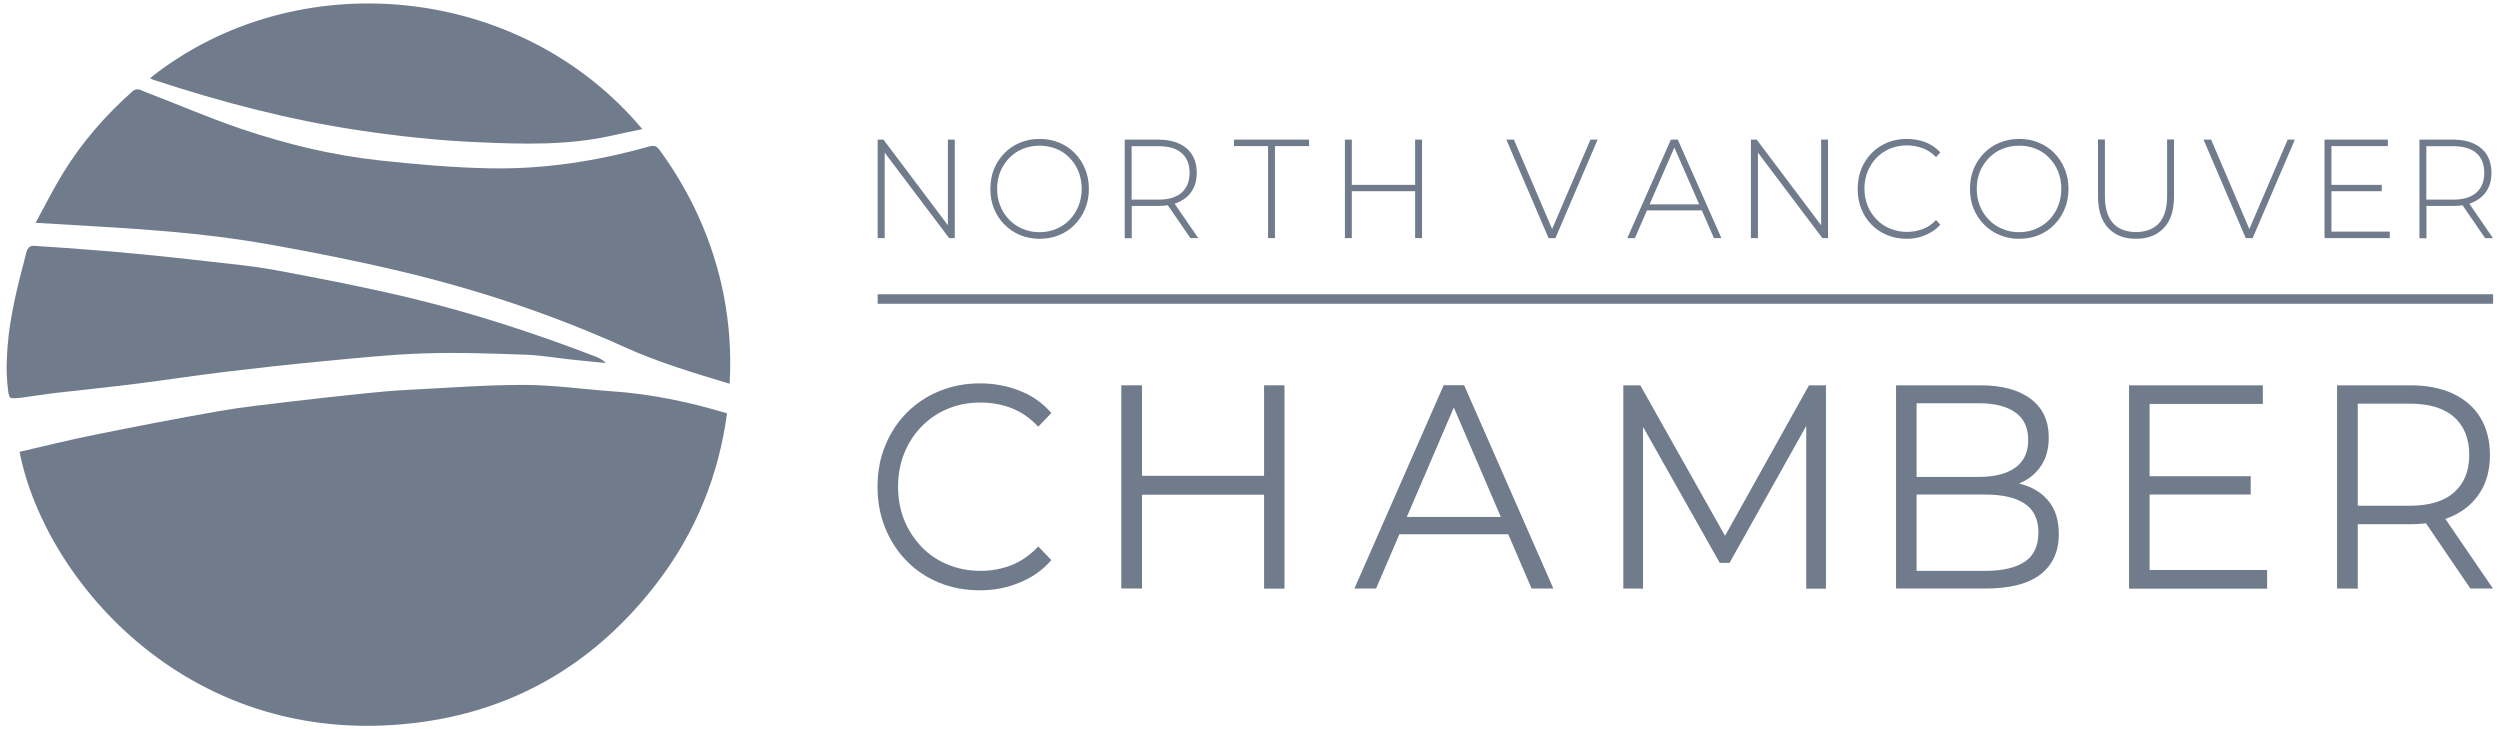 <?xml version="1.0" encoding="utf-8"?>
<!-- Generator: Adobe Illustrator 27.9.0, SVG Export Plug-In . SVG Version: 6.00 Build 0)  -->
<svg version="1.1" id="Layer_1" xmlns="http://www.w3.org/2000/svg" xmlns:xlink="http://www.w3.org/1999/xlink" x="0px" y="0px"
	 viewBox="0 0 181.22 52.86" style="enable-background:new 0 0 181.22 52.86;" xml:space="preserve">
<style type="text/css">
	.st0{fill:#707C8C;}
</style>
<g>
	<g>
		<g>
			<g>
				<g>
					<path class="st0" d="M63.62,17.26v-7.14h0.42l4.89,6.5h-0.22v-6.5h0.5v7.14H68.8l-4.9-6.5h0.23v6.5H63.62z"/>
				</g>
				<g>
					<path class="st0" d="M75.36,17.31c-0.51,0-0.98-0.09-1.42-0.27c-0.43-0.18-0.81-0.44-1.14-0.77c-0.32-0.33-0.57-0.71-0.75-1.15
						c-0.18-0.44-0.26-0.92-0.26-1.43c0-0.52,0.09-1,0.26-1.43c0.18-0.44,0.43-0.82,0.75-1.15s0.7-0.59,1.14-0.77
						c0.43-0.18,0.91-0.27,1.42-0.27s0.98,0.09,1.42,0.27c0.43,0.18,0.81,0.43,1.13,0.76c0.32,0.33,0.57,0.71,0.75,1.15
						c0.18,0.44,0.27,0.92,0.27,1.44s-0.09,1.01-0.27,1.44c-0.18,0.44-0.43,0.82-0.75,1.15s-0.7,0.58-1.13,0.76
						C76.35,17.22,75.87,17.31,75.36,17.31z M75.36,16.83c0.44,0,0.84-0.08,1.21-0.24s0.7-0.38,0.97-0.66
						c0.27-0.29,0.49-0.62,0.64-1s0.23-0.8,0.23-1.24c0-0.46-0.08-0.87-0.23-1.25c-0.15-0.38-0.37-0.71-0.64-0.99
						c-0.27-0.29-0.6-0.51-0.97-0.66s-0.78-0.23-1.21-0.23c-0.44,0-0.84,0.08-1.22,0.23s-0.7,0.38-0.98,0.66
						c-0.28,0.29-0.49,0.62-0.65,0.99c-0.15,0.38-0.23,0.8-0.23,1.25s0.08,0.86,0.23,1.24c0.15,0.38,0.37,0.71,0.65,1
						s0.6,0.51,0.98,0.66C74.52,16.76,74.93,16.83,75.36,16.83z"/>
				</g>
				<g>
					<path class="st0" d="M81.53,17.26v-7.14h2.46c0.57,0,1.07,0.1,1.48,0.29c0.41,0.19,0.73,0.46,0.95,0.82
						c0.22,0.36,0.33,0.79,0.33,1.3c0,0.5-0.11,0.92-0.33,1.28c-0.22,0.36-0.54,0.63-0.95,0.83c-0.41,0.19-0.91,0.29-1.48,0.29
						h-2.18l0.23-0.24v2.58h-0.51V17.26z M82.03,14.71l-0.23-0.24h2.18c0.74,0,1.3-0.17,1.68-0.51s0.57-0.82,0.57-1.43
						c0-0.62-0.19-1.1-0.57-1.43c-0.38-0.34-0.94-0.5-1.68-0.5H81.8l0.23-0.26V14.71z M86.29,17.26l-1.78-2.59h0.57l1.78,2.59H86.29
						z"/>
				</g>
				<g>
					<path class="st0" d="M91.92,17.26v-6.67h-2.47v-0.47h5.44v0.47h-2.47v6.67H91.92z"/>
				</g>
				<g>
					<path class="st0" d="M97.99,17.26h-0.5v-7.14h0.5V17.26z M102.63,13.86h-4.7V13.4h4.7V13.86z M102.58,10.12h0.5v7.14h-0.5
						V10.12z"/>
				</g>
			</g>
			<g>
				<g>
					<path class="st0" d="M112.25,17.26l-3.06-7.14h0.55l2.92,6.83h-0.3l2.93-6.83h0.52l-3.06,7.14H112.25z"/>
				</g>
				<g>
					<path class="st0" d="M117.96,17.26l3.16-7.14h0.5l3.16,7.14h-0.54l-2.98-6.82h0.22l-2.97,6.82H117.96z M119.11,15.25l0.17-0.44
						h4.11l0.17,0.44H119.11z"/>
				</g>
				<g>
					<path class="st0" d="M126.92,17.26v-7.14h0.42l4.89,6.5h-0.22v-6.5h0.5v7.14h-0.41l-4.9-6.5h0.23v6.5H126.92z"/>
				</g>
				<g>
					<path class="st0" d="M138.21,17.31c-0.51,0-0.98-0.09-1.42-0.27c-0.43-0.18-0.81-0.43-1.13-0.76
						c-0.32-0.33-0.57-0.71-0.74-1.15c-0.18-0.44-0.26-0.92-0.26-1.44s0.09-1,0.26-1.44c0.18-0.44,0.43-0.82,0.75-1.15
						s0.7-0.58,1.13-0.76s0.9-0.27,1.41-0.27c0.48,0,0.94,0.08,1.36,0.24s0.78,0.41,1.08,0.74l-0.31,0.34
						c-0.29-0.3-0.62-0.52-0.98-0.65s-0.73-0.2-1.13-0.2c-0.44,0-0.84,0.08-1.22,0.23c-0.38,0.16-0.7,0.38-0.98,0.66
						c-0.28,0.29-0.49,0.62-0.65,1c-0.15,0.38-0.23,0.8-0.23,1.24c0,0.45,0.08,0.86,0.23,1.24c0.15,0.38,0.37,0.71,0.65,1
						s0.6,0.51,0.98,0.66c0.38,0.16,0.78,0.24,1.22,0.24c0.4,0,0.78-0.07,1.13-0.2c0.36-0.13,0.68-0.35,0.98-0.66l0.31,0.34
						c-0.3,0.33-0.66,0.58-1.08,0.75C139.15,17.23,138.69,17.31,138.21,17.31z"/>
				</g>
				<g>
					<path class="st0" d="M146.37,17.31c-0.51,0-0.98-0.09-1.42-0.27c-0.43-0.18-0.81-0.44-1.14-0.77
						c-0.32-0.33-0.57-0.71-0.75-1.15c-0.18-0.44-0.26-0.92-0.26-1.43c0-0.52,0.09-1,0.26-1.43c0.18-0.44,0.43-0.82,0.75-1.15
						s0.7-0.59,1.14-0.77c0.43-0.18,0.91-0.27,1.42-0.27s0.98,0.09,1.42,0.27c0.43,0.18,0.81,0.43,1.13,0.76
						c0.32,0.33,0.57,0.71,0.75,1.15c0.18,0.44,0.27,0.92,0.27,1.44s-0.09,1.01-0.27,1.44c-0.18,0.44-0.43,0.82-0.75,1.15
						s-0.7,0.58-1.13,0.76C147.35,17.22,146.88,17.31,146.37,17.31z M146.37,16.83c0.44,0,0.84-0.08,1.21-0.24s0.7-0.38,0.97-0.66
						c0.27-0.29,0.49-0.62,0.64-1s0.23-0.8,0.23-1.24c0-0.46-0.08-0.87-0.23-1.25c-0.15-0.38-0.37-0.71-0.64-0.99
						c-0.27-0.29-0.6-0.51-0.97-0.66c-0.37-0.16-0.78-0.23-1.21-0.23c-0.44,0-0.84,0.08-1.22,0.23s-0.7,0.38-0.98,0.66
						c-0.28,0.29-0.49,0.62-0.65,0.99c-0.15,0.38-0.23,0.8-0.23,1.25s0.08,0.86,0.23,1.24c0.15,0.38,0.37,0.71,0.65,1
						s0.6,0.51,0.98,0.66C145.52,16.76,145.93,16.83,146.37,16.83z"/>
				</g>
				<g>
					<path class="st0" d="M154.83,17.31c-0.85,0-1.52-0.26-2.01-0.78s-0.74-1.29-0.74-2.31v-4.11h0.5v4.09
						c0,0.89,0.2,1.55,0.59,1.98s0.95,0.64,1.67,0.64c0.71,0,1.26-0.21,1.66-0.64c0.39-0.43,0.59-1.09,0.59-1.98v-4.09h0.5v4.11
						c0,1.02-0.24,1.79-0.74,2.31C156.36,17.05,155.68,17.31,154.83,17.31z"/>
				</g>
				<g>
					<path class="st0" d="M162.79,17.26l-3.06-7.14h0.55l2.92,6.83h-0.3l2.93-6.83h0.52l-3.06,7.14H162.79z"/>
				</g>
				<g>
					<path class="st0" d="M169,16.79h4.23v0.47h-4.73v-7.14h4.59v0.47H169V16.79z M168.94,13.4h3.71v0.46h-3.71V13.4z"/>
				</g>
				<g>
					<path class="st0" d="M175.38,17.26v-7.14h2.46c0.57,0,1.07,0.1,1.48,0.29c0.41,0.19,0.73,0.46,0.95,0.82
						c0.22,0.36,0.33,0.79,0.33,1.3c0,0.5-0.11,0.92-0.33,1.28c-0.22,0.36-0.54,0.63-0.95,0.83c-0.41,0.19-0.91,0.29-1.48,0.29
						h-2.18l0.23-0.24v2.58h-0.51V17.26z M175.88,14.71l-0.23-0.24h2.18c0.74,0,1.3-0.17,1.68-0.51s0.57-0.82,0.57-1.43
						c0-0.62-0.19-1.1-0.57-1.43c-0.38-0.34-0.94-0.5-1.68-0.5h-2.18l0.23-0.26V14.71z M180.14,17.26l-1.78-2.59h0.57l1.78,2.59
						H180.14z"/>
				</g>
			</g>
		</g>
		<g>
			<g>
				<path class="st0" d="M71.01,42.79c-1.06,0-2.05-0.19-2.95-0.56c-0.9-0.37-1.68-0.89-2.34-1.57c-0.66-0.67-1.18-1.47-1.55-2.38
					c-0.37-0.91-0.56-1.91-0.56-2.99c0-1.08,0.18-2.08,0.56-2.99c0.37-0.91,0.89-1.71,1.56-2.38c0.67-0.67,1.45-1.2,2.36-1.57
					c0.9-0.37,1.89-0.56,2.95-0.56c1.02,0,1.99,0.18,2.89,0.54s1.66,0.89,2.28,1.61l-0.95,0.99c-0.58-0.62-1.22-1.06-1.92-1.34
					c-0.7-0.27-1.46-0.41-2.27-0.41c-0.85,0-1.64,0.15-2.36,0.45c-0.73,0.3-1.36,0.73-1.9,1.28c-0.54,0.55-0.96,1.2-1.26,1.94
					s-0.45,1.55-0.45,2.43c0,0.89,0.15,1.69,0.45,2.43s0.73,1.38,1.26,1.94c0.54,0.56,1.17,0.98,1.9,1.28
					c0.73,0.3,1.52,0.45,2.36,0.45c0.81,0,1.56-0.14,2.27-0.42c0.7-0.28,1.34-0.73,1.92-1.35l0.95,0.99
					c-0.62,0.72-1.38,1.26-2.28,1.62C73.02,42.61,72.05,42.79,71.01,42.79z"/>
			</g>
			<g>
				<path class="st0" d="M82.78,42.66h-1.5V27.93h1.5V42.66z M91.77,35.86h-9.16v-1.37h9.16V35.86z M91.63,27.93h1.48v14.74h-1.48
					V27.93z"/>
			</g>
			<g>
				<path class="st0" d="M98.18,42.66l6.47-14.74h1.48l6.47,14.74h-1.58l-5.94-13.83h0.61l-5.94,13.83H98.18z M100.73,38.73
					l0.44-1.26h8.23l0.45,1.26H100.73z"/>
			</g>
			<g>
				<path class="st0" d="M117.67,42.66V27.93h1.23l6.47,11.49h-0.65l6.41-11.49h1.23v14.74h-1.43v-12.4h0.34l-5.9,10.53h-0.71
					l-5.94-10.53h0.38v12.4L117.67,42.66L117.67,42.66z"/>
			</g>
			<g>
				<path class="st0" d="M137.44,42.66V27.93h6.1c1.58,0,2.8,0.33,3.67,0.99s1.3,1.59,1.3,2.8c0,0.8-0.18,1.47-0.54,2.02
					c-0.36,0.55-0.84,0.96-1.46,1.24c-0.61,0.28-1.28,0.42-2.01,0.42l0.34-0.51c0.9,0,1.68,0.14,2.33,0.43s1.16,0.72,1.53,1.28
					c0.36,0.57,0.54,1.27,0.54,2.12c0,1.25-0.44,2.22-1.32,2.91s-2.21,1.03-3.99,1.03C143.93,42.66,137.44,42.66,137.44,42.66z
					 M138.93,41.38h4.99c1.24,0,2.19-0.22,2.85-0.66s0.99-1.15,0.99-2.12c0-0.95-0.33-1.65-0.99-2.09
					c-0.66-0.44-1.61-0.66-2.85-0.66h-5.15v-1.28h4.67c1.13,0,2.01-0.22,2.64-0.67s0.94-1.12,0.94-2c0-0.9-0.31-1.57-0.94-2.01
					s-1.51-0.66-2.64-0.66h-4.51L138.93,41.38L138.93,41.38z"/>
			</g>
			<g>
				<path class="st0" d="M155.83,41.32h8.51v1.35h-10.01V27.93h9.7v1.35h-8.21v12.04H155.83z M155.67,34.52h7.48v1.33h-7.48V34.52z"
					/>
			</g>
			<g>
				<path class="st0" d="M169.41,42.66V27.93h5.3c1.2,0,2.23,0.2,3.09,0.6c0.86,0.4,1.53,0.98,1.99,1.73
					c0.46,0.75,0.7,1.66,0.7,2.73c0,1.04-0.23,1.93-0.7,2.68c-0.47,0.75-1.13,1.33-1.99,1.73s-1.89,0.6-3.09,0.6h-4.47l0.67-0.72
					v5.39L169.41,42.66L169.41,42.66z M170.91,37.4l-0.67-0.74h4.43c1.41,0,2.49-0.32,3.22-0.97c0.73-0.64,1.1-1.55,1.1-2.72
					c0-1.18-0.37-2.09-1.1-2.74c-0.74-0.65-1.81-0.97-3.22-0.97h-4.43l0.67-0.74V37.4z M179.07,42.66l-3.64-5.35h1.62l3.66,5.35
					H179.07z"/>
			</g>
		</g>
		<g>
			<rect x="63.62" y="21.33" class="st0" width="117.1" height="0.69"/>
		</g>
	</g>
	<g>
		<g>
			<path class="st0" d="M0.54,25.21c0.05-0.62,0.12-1.24,0.22-1.85c0.17-1.06,0.4-2.11,0.66-3.15c0.13-0.52,0.27-1.04,0.4-1.56
				c0.1-0.36,0.13-0.86,0.64-0.83c1.54,0.09,3.07,0.21,4.61,0.33c1.06,0.08,2.12,0.18,3.17,0.28c1.53,0.15,3.06,0.31,4.59,0.49
				c1.73,0.2,3.47,0.35,5.18,0.67c3.23,0.6,6.46,1.23,9.65,1.99c4.58,1.1,9.06,2.56,13.47,4.25c0.28,0.11,0.55,0.24,0.79,0.49
				c-0.85-0.09-1.7-0.17-2.55-0.26c-1.1-0.12-2.19-0.31-3.29-0.35c-2.47-0.08-4.94-0.18-7.4-0.09c-2.47,0.08-4.94,0.35-7.41,0.58
				c-2.33,0.22-4.67,0.48-6.99,0.76c-2.14,0.26-4.28,0.59-6.42,0.86c-1.9,0.24-3.8,0.43-5.7,0.65c-0.89,0.1-1.77,0.25-2.65,0.36
				c-0.16,0.02-0.61,0.08-0.75,0c-0.14-0.09-0.16-0.43-0.18-0.59c-0.07-0.55-0.1-1.1-0.1-1.64C0.49,26.14,0.51,25.67,0.54,25.21z"/>
		</g>
		<g>
			<path class="st0" d="M1.42,32.75c1.81-0.41,3.61-0.87,5.43-1.23c3-0.61,6.01-1.19,9.03-1.72c1.65-0.29,3.33-0.47,5-0.67
				c1.84-0.22,3.68-0.42,5.52-0.61c1.06-0.11,2.12-0.21,3.18-0.26c2.79-0.14,5.59-0.36,8.38-0.36c2.12,0,4.24,0.31,6.36,0.46
				c2.83,0.19,5.58,0.76,8.38,1.6c-0.61,4.54-2.28,8.63-5.05,12.26c-4.31,5.64-9.98,9.13-17.01,10.11
				C13.84,54.67,3.22,42.05,1.42,32.75z"/>
		</g>
		<g>
			<path class="st0" d="M52.89,27.82c-2.6-0.79-5.17-1.55-7.64-2.67c-5.2-2.35-10.61-4.15-16.16-5.47c-3.19-0.76-6.4-1.4-9.63-1.97
				c-2.36-0.42-4.74-0.71-7.13-0.92c-3.2-0.28-6.41-0.43-9.75-0.64c0.66-1.21,1.28-2.45,2-3.62c1.36-2.22,3.06-4.16,5-5.89
				c0.36-0.32,0.63-0.1,0.91,0.01c2.3,0.88,4.57,1.86,6.9,2.66c3.32,1.13,6.74,1.96,10.24,2.33c2.61,0.28,5.24,0.51,7.86,0.56
				c3.93,0.08,7.8-0.52,11.59-1.59c0.38-0.11,0.55,0.02,0.73,0.26c2.27,3.11,3.83,6.54,4.61,10.32
				C52.86,23.36,53.02,25.55,52.89,27.82z"/>
		</g>
		<g>
			<path class="st0" d="M10.88,5.66c10.57-8.41,26.82-6.89,35.68,3.7c-0.8,0.17-1.55,0.32-2.3,0.49c-3.17,0.7-6.4,0.6-9.6,0.46
				c-2.9-0.12-5.81-0.44-8.68-0.87C20.95,8.69,16.04,7.4,11.2,5.81C11.09,5.79,10.99,5.72,10.88,5.66z"/>
		</g>
	</g>
</g>
</svg>
